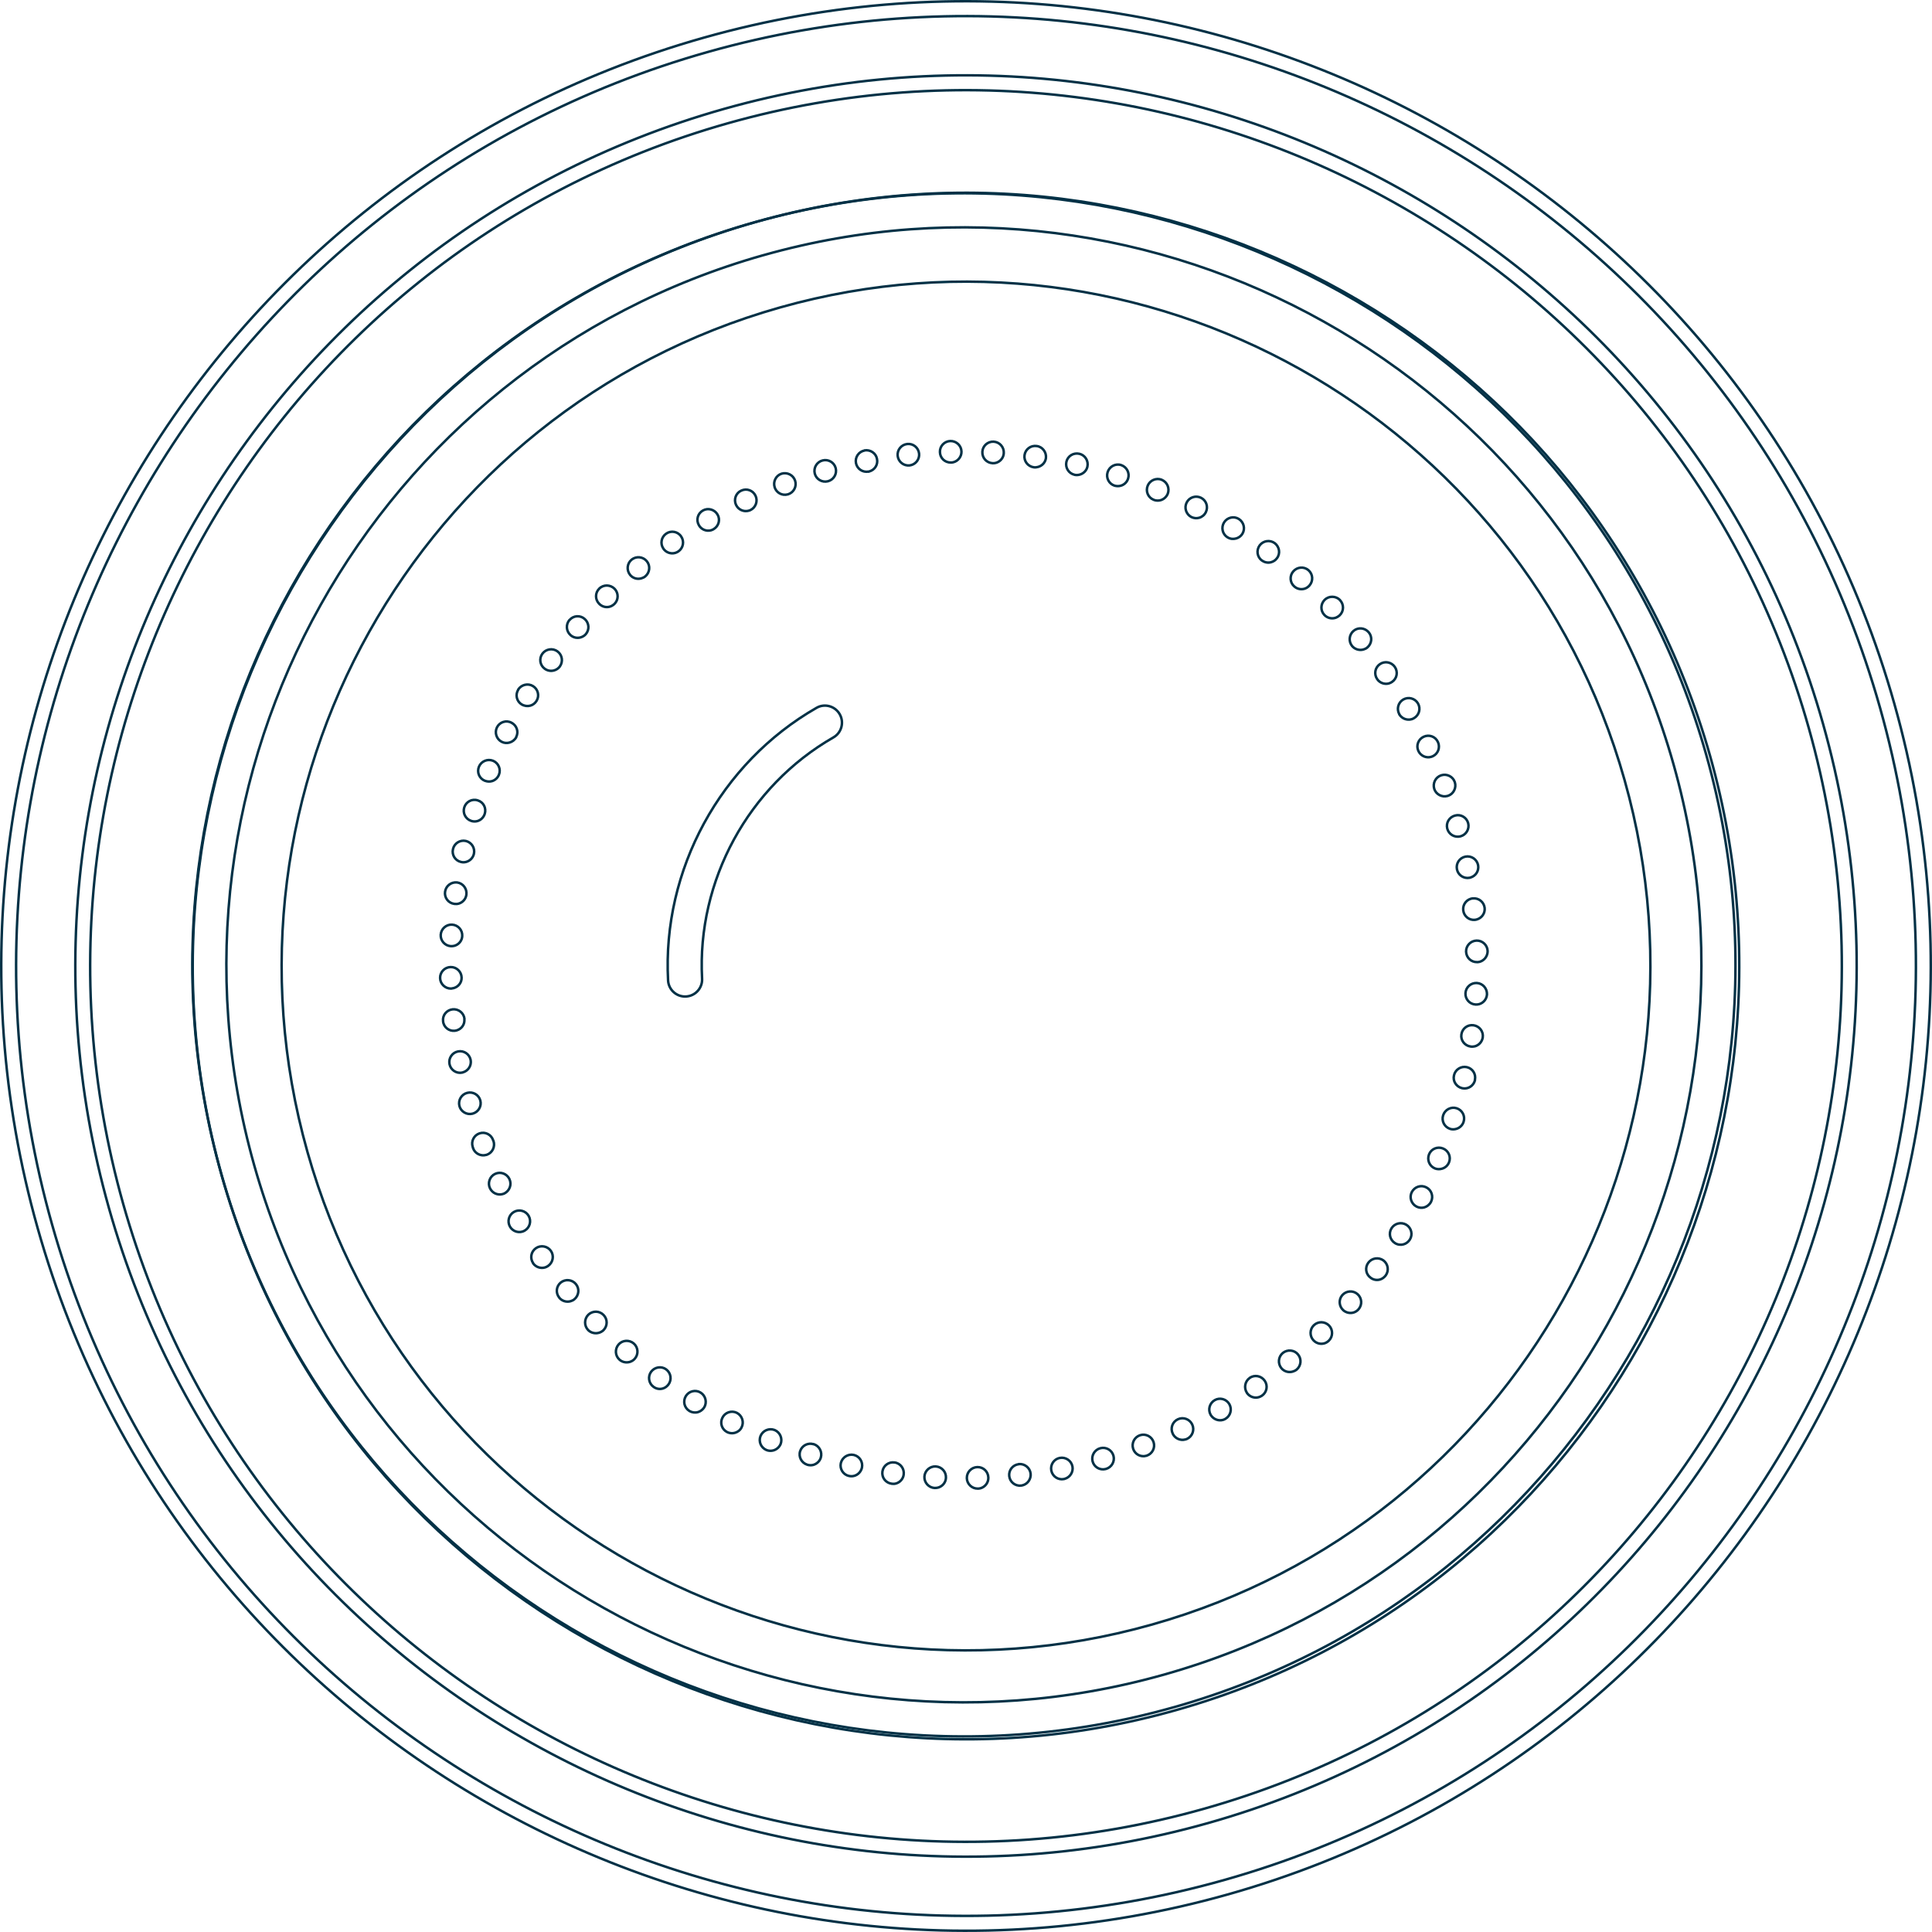 <?xml version="1.0" encoding="UTF-8"?><svg id="Layer_2" xmlns="http://www.w3.org/2000/svg" viewBox="0 0 776.73 776.73"><defs><style>.cls-1{fill:none;stroke:#023146;stroke-linecap:round;stroke-linejoin:round;}</style></defs><g id="Layer_1-2"><path class="cls-1" d="m472.84,687.52c-164.95,46.58-337.04-49.72-383.63-214.67-46.58-164.95,49.72-337.04,214.67-383.62,164.96-46.58,337.05,49.71,383.63,214.66,46.58,164.96-49.72,337.05-214.67,383.63ZM313.6,123.61c-145.99,41.23-231.22,193.53-189.99,339.52,41.23,145.99,193.54,231.22,339.53,190,145.99-41.23,231.22-193.54,189.99-339.53-41.23-145.99-193.54-231.21-339.53-189.99Z"/><path class="cls-1" d="m277.29,400.38c-.48.13-.98.22-1.5.25-3.77.2-7-2.69-7.2-6.47-2.38-44.44,21.03-87.45,59.66-109.57,3.24-1.9,7.46-.75,9.34,2.54,1.88,3.28.75,7.46-2.54,9.34-34.18,19.58-54.9,57.63-52.79,96.96.18,3.26-1.96,6.1-4.97,6.95Z"/><path class="cls-1" d="m444.54,590.59c-2.31.6-4.67-.75-5.28-3.07h0c-.6-2.31.8-4.69,3.12-5.29h0c2.31-.6,4.67.76,5.28,3.07h0c.6,2.31-.77,4.62-3.02,5.26h0l-.1.03Zm11.03-8.13c-.74-2.28.5-4.7,2.77-5.45h0c2.27-.74,4.7.49,5.44,2.77h0c.74,2.28-.5,4.7-2.77,5.45h0l-.14.04h0c-2.26.64-4.57-.58-5.31-2.81Zm-27.84,12.17c-2.35.46-4.61-1.08-5.07-3.43h0c-.46-2.35,1.08-4.61,3.38-5.06h0c2.35-.46,4.66,1.06,5.12,3.42h0c.42,2.21-.94,4.37-3.1,4.98h0l-.33.09Zm43.76-18.24c-1.07-2.18-.14-4.78,2.06-5.8h0c2.15-1.01,4.75-.07,5.77,2.12h0c1.01,2.15.07,4.75-2.08,5.76h0c-.22.11-.45.18-.69.24h0c-1.97.56-4.17-.39-5.07-2.32Zm-60.96,20.87c-2.41.27-4.52-1.46-4.78-3.82h0c-.27-2.41,1.46-4.52,3.82-4.78h0v-.05h-.01c2.37-.22,4.52,1.46,4.79,3.87h0c.19,2.12-1.13,4.07-3.15,4.64h0c-.19.05-.43.12-.67.14Zm76.21-28.42c-1.2-2.1-.47-4.73,1.62-5.93h0c2.05-1.19,4.68-.46,5.87,1.59h0c1.2,2.1.47,4.73-1.57,5.92h0c-.3.19-.67.34-.99.43h0c-1.83.52-3.88-.28-4.93-2Zm-93.61,29.63c-2.36.06-4.38-1.86-4.43-4.22h0c-.06-2.36,1.85-4.37,4.22-4.43h0c2.41-.07,4.36,1.81,4.43,4.22h0c.06,2.01-1.27,3.75-3.15,4.29h0c-.33.09-.67.13-1.07.15Zm108.2-38.46c-1.32-1.96-.87-4.68,1.13-6.05h-.05c1.99-1.36,4.67-.85,6.05,1.15h0c1.36,1.95.86,4.67-1.1,5.99h0c-.43.27-.83.49-1.3.62h0c-1.74.49-3.64-.14-4.74-1.7Zm-125.6,38.21h0c-2.37-.14-4.22-2.21-4.08-4.58h0c.14-2.37,2.2-4.22,4.57-4.08h0c2.37.14,4.21,2.16,4.08,4.57h0c-.07,1.9-1.41,3.44-3.15,3.93h0c-.42.12-.92.16-1.43.15Zm139.41-48.19c-1.49-1.86-1.24-4.57.61-6.1h0c1.86-1.49,4.61-1.25,6.1.61h0c1.54,1.85,1.24,4.56-.56,6.09h0c-.5.39-1.04.64-1.6.8h0c-1.6.45-3.4,0-4.55-1.4Zm-156.67,46.47c-2.42-.33-4.05-2.5-3.71-4.88h0c.34-2.38,2.52-4,4.89-3.66h0c2.36.3,4,2.52,3.66,4.9h0c-.22,1.73-1.5,3.11-3.1,3.56h0c-.56.16-1.17.18-1.75.09Zm169.64-57.59c-1.65-1.71-1.62-4.46.1-6.11h0c1.71-1.65,4.41-1.6,6.11.1h0c1.65,1.72,1.62,4.46-.1,6.11h0c-.52.5-1.17.89-1.82,1.07h0c-1.5.42-3.14.02-4.29-1.18Zm-186.79,54.48h0c-2.33-.51-3.79-2.83-3.28-5.16h0c.56-2.34,2.88-3.8,5.2-3.3h0c2.32.51,3.79,2.83,3.28,5.16h0c-.4,1.63-1.59,2.83-3.09,3.25h0c-.66.19-1.41.2-2.12.04Zm198.78-66.58c-1.83-1.61-1.99-4.35-.46-6.1h0c1.57-1.81,4.29-2.02,6.1-.46h0c1.81,1.57,2.02,4.29.46,6.1h0c-.57.67-1.3,1.13-2.1,1.35h0c-1.36.38-2.88.05-4.01-.9Zm-215.57,62.05h0c-2.28-.73-3.58-3.15-2.85-5.43h0c.72-2.28,3.16-3.53,5.44-2.8h0v-.05h-.01c2.28.72,3.58,3.15,2.87,5.48h0c-.45,1.44-1.63,2.48-2.99,2.87h0c-.75.21-1.62.2-2.45-.06Zm226.51-75.17c-1.96-1.37-2.37-4.1-.94-6.02h0c1.43-1.92,4.1-2.33,6.07-.95h0c1.92,1.43,2.34,4.15.91,6.08h0c-.59.77-1.39,1.35-2.28,1.61h0c-1.27.36-2.65.14-3.75-.71Zm-242.87,69.29h0c-2.24-.94-3.3-3.43-2.41-5.66h0c.94-2.24,3.44-3.25,5.66-2.41h0c2.24.94,3.27,3.49,2.41,5.66h0c-.56,1.27-1.62,2.18-2.88,2.54h0c-.89.25-1.87.23-2.77-.13Zm252.67-83.21c-2.03-1.25-2.67-3.91-1.42-5.93h0c1.25-2.03,3.91-2.68,5.98-1.44h0c2.03,1.25,2.67,3.91,1.42,5.93h0c-.64.99-1.52,1.65-2.55,1.94h0c-1.13.32-2.39.16-3.44-.5Zm-268.5,75.98h0c-2.12-1.07-3.01-3.66-1.89-5.8h0c1.03-2.12,3.66-3.01,5.79-1.94h0c2.14,1.12,2.98,3.72,1.9,5.85h0c-.55,1.12-1.55,1.86-2.68,2.18h0c-1.04.29-2.13.19-3.12-.28Zm277.13-90.68c-2.08-1.08-2.96-3.68-1.89-5.8h0c1.12-2.14,3.7-3.03,5.85-1.9h0c2.12,1.07,2.96,3.67,1.89,5.8h0c-.59,1.13-1.59,1.92-2.71,2.24h0c-.99.28-2.12.19-3.13-.33Zm-292.3,82.19c-2.09-1.29-2.69-3.95-1.44-5.98h0c1.25-2.03,3.91-2.68,5.93-1.42h0c2.03,1.25,2.69,3.95,1.44,5.98h0c-.6.93-1.53,1.6-2.51,1.88h0c-1.12.32-2.38.16-3.42-.45Zm299.72-97.51c-2.24-.94-3.25-3.44-2.36-5.67h0c.89-2.23,3.44-3.25,5.62-2.35h0c2.23.89,3.3,3.42,2.39,5.61h0c-.54,1.32-1.61,2.18-2.83,2.52h0c-.94.27-1.91.24-2.82-.11Zm-314.19,87.77c-1.91-1.39-2.32-4.11-.94-6.02h0c1.43-1.92,4.14-2.39,6.07-.96h0c1.93,1.44,2.34,4.16.91,6.08h0c-.59.78-1.39,1.36-2.28,1.61h0c-1.27.36-2.65.14-3.75-.71Zm320.29-103.68c-2.28-.73-3.53-3.16-2.8-5.44h0c.72-2.28,3.14-3.57,5.43-2.85h0c2.28.73,3.53,3.16,2.8,5.44h0c-.45,1.44-1.58,2.47-2.95,2.86h0c-.8.23-1.65.26-2.48,0Zm-333.9,92.82c-1.81-1.57-1.97-4.31-.41-6.12h0c1.57-1.81,4.31-1.97,6.12-.41h0c1.81,1.57,1.98,4.31.41,6.12h0c-.57.67-1.32,1.08-2.07,1.3h0c-1.36.38-2.9.11-4.05-.89Zm338.7-109.18c-2.34-.56-3.8-2.88-3.23-5.17h0c.51-2.32,2.83-3.79,5.16-3.28h0c2.32.51,3.79,2.83,3.23,5.17h.05c-.35,1.61-1.58,2.82-3.03,3.23h0c-.71.2-1.41.2-2.17.05Zm-351.34,97.24c-1.65-1.72-1.62-4.46.08-6.16h0c1.71-1.65,4.46-1.62,6.11.1h0c1.7,1.7,1.66,4.45-.04,6.14h0c-.57.52-1.18.84-1.84,1.03h0c-1.5.42-3.18.04-4.31-1.11Zm354.78-113.98c-2.38-.34-4.05-2.5-3.7-4.84h0c.33-2.42,2.5-4.05,4.88-3.71h0c2.38.34,4.05,2.51,3.71,4.88h0c-.27,1.75-1.5,3.11-3.15,3.58h0c-.51.14-1.16.18-1.75.09Zm-366.36,100.98c-1.54-1.85-1.29-4.56.56-6.09h0c1.86-1.49,4.57-1.24,6.1.61h0c1.54,1.85,1.24,4.57-.61,6.11h0c-.45.38-.99.63-1.55.79h0c-1.6.45-3.41-.05-4.51-1.41Zm368.38-117.87c-2.42-.13-4.22-2.2-4.08-4.57h0c.14-2.37,2.16-4.21,4.57-4.08h0c2.37.14,4.16,2.17,4.08,4.57h0c-.12,1.91-1.41,3.44-3.15,3.93h0c-.47.13-.92.16-1.43.15Zm-378.93,104.02h.05c-1.37-2.01-.91-4.67,1.08-6.05h0c1.95-1.36,4.67-.86,6.03,1.08h0c1.36,1.95.86,4.67-1.13,6.05h0c-.38.26-.83.49-1.25.61h0c-1.74.49-3.68-.12-4.78-1.69Zm379.54-121.07c-2.41.07-4.36-1.81-4.44-4.22h0c-.06-2.36,1.81-4.36,4.22-4.43h0c2.37-.06,4.37,1.81,4.44,4.22h0c.01,2.02-1.32,3.77-3.15,4.29h0c-.33.09-.72.15-1.07.15Zm-388.82,106.36h0c-1.2-2.1-.47-4.73,1.58-5.92h0c2.09-1.2,4.73-.47,5.92,1.57h0c1.2,2.1.47,4.73-1.58,5.92h0c-.35.2-.66.34-.99.43h0c-1.88.53-3.92-.26-4.93-2Zm388.02-123.36c-2.41.28-4.52-1.46-4.78-3.82h0v-.05h-.01c-.26-2.36,1.46-4.52,3.83-4.74h0c2.36-.26,4.5,1.42,4.78,3.82h0c.24,2.11-1.13,4.07-3.15,4.64h0c-.19.05-.42.12-.67.13Zm-396.08,107.9c-1.01-2.15-.07-4.75,2.07-5.76h0c2.2-1.03,4.75-.07,5.76,2.08h0c1.03,2.2.07,4.74-2.06,5.8h0c-.23.07-.45.18-.64.23h0c-2.02.57-4.21-.38-5.12-2.35Zm393.84-124.81c-2.35.46-4.62-1.08-5.08-3.43h0c-.46-2.35,1.08-4.61,3.43-5.07h0c2.35-.46,4.62,1.08,5.08,3.43h0c.42,2.21-.9,4.36-3.06,4.97h0l-.38.11Zm-400.6,108.77l.06.03c-.03-.09-.09-.13-.12-.22h0l-.11-.38h0c-.74-2.28.5-4.7,2.77-5.45h0c2.27-.74,4.7.49,5.44,2.77h0l.07.23h.05c.79,2.25-.33,4.75-2.58,5.58h0l-.33.09h0c-2.16.61-4.46-.51-5.27-2.67Zm396.92-125.42c-2.32.6-4.69-.8-5.29-3.12h0c-.6-2.31.82-4.64,3.13-5.24h0c2.3-.65,4.68.76,5.28,3.07h0c.59,2.26-.77,4.63-3.02,5.26h0l-.09.03Zm-397.15,111.49c-2.32.6-4.69-.81-5.28-3.07h0c-.6-2.31.8-4.69,3.12-5.29h0c2.31-.6,4.67.76,5.28,3.07h0c.6,2.31-.77,4.63-3.03,5.26h0l-.09.03Zm386.65-130.53c-.74-2.28.49-4.75,2.76-5.5h0c2.27-.74,4.75.49,5.49,2.76h0c.74,2.27-.53,4.76-2.76,5.49h0l-.19.05h0c-2.21.62-4.59-.63-5.31-2.81Zm-390.85,114.02c-2.35.46-4.61-1.08-5.07-3.43h0c-.46-2.35,1.08-4.62,3.43-5.08h0c2.35-.46,4.61,1.08,5.07,3.43h0c.42,2.21-.94,4.37-3.1,4.98h0l-.33.09Zm384.46-129.3h0c-1.01-2.15-.06-4.7,2.09-5.71h0c2.2-1.03,4.73-.12,5.75,2.08h0c1.01,2.14.12,4.73-2.07,5.75h0c-.23.07-.45.18-.69.25h0c-1.97.56-4.17-.4-5.08-2.37Zm-387.38,112.48c-2.36.26-4.52-1.46-4.73-3.83h0c-.32-2.39,1.41-4.51,3.82-4.78h0c2.36-.26,4.52,1.46,4.78,3.82h-.05c.25,2.17-1.08,4.07-3.1,4.64h0c-.23.07-.47.13-.72.15Zm379.67-127.24h.05c-1.2-2.1-.47-4.74,1.57-5.93h0c2.1-1.2,4.73-.47,5.92,1.57h0c1.2,2.09.47,4.73-1.62,5.93h0c-.3.18-.62.33-.95.42h0c-1.88.53-3.93-.26-4.97-2Zm-381.17,110.28c-2.36.06-4.38-1.86-4.43-4.22h0c-.07-2.41,1.86-4.38,4.22-4.43h0c2.36-.06,4.36,1.81,4.43,4.22h0c.06,2.01-1.29,3.7-3.16,4.23h0c-.33.09-.67.14-1.06.2Zm372.32-124.4c-1.38-2-.91-4.66,1.08-6.03h0c1.95-1.36,4.63-.85,5.99,1.1h0c1.37,1.99.91,4.66-1.09,6.03h0c-.38.26-.82.48-1.29.62h0c-1.69.48-3.66-.19-4.69-1.71Zm-372.42,107.35c-2.37-.14-4.22-2.2-4.08-4.57h0c.14-2.37,2.2-4.22,4.57-4.08h0c2.38.14,4.21,2.16,4.08,4.57h0c-.07,1.9-1.41,3.44-3.15,3.93h0c-.43.12-.92.16-1.43.15Zm362.32-120.67c-1.49-1.86-1.24-4.56.61-6.1h0c1.84-1.54,4.56-1.24,6.1.61h0c1.54,1.85,1.24,4.57-.61,6.1h0c-.45.38-.99.64-1.55.79h0c-1.6.45-3.41-.05-4.55-1.4Zm-360.99,103.66c-2.38-.34-4.01-2.52-3.66-4.89h0c.34-2.38,2.52-4,4.88-3.71h0c2.38.34,4.02,2.57,3.68,4.95h0c-.22,1.73-1.51,3.11-3.1,3.56h0c-.56.16-1.17.18-1.79.1Zm349.87-116.13c-1.65-1.71-1.6-4.41.1-6.11h0c1.72-1.65,4.46-1.61,6.16.09h-.05c1.7,1.71,1.66,4.46-.05,6.11h0c-.57.52-1.22.9-1.88,1.09h0c-1.45.41-3.14.02-4.28-1.18Zm-347.12,99.29c-2.32-.51-3.79-2.83-3.23-5.17h0c.51-2.32,2.83-3.79,5.16-3.28h0c2.34.56,3.8,2.88,3.24,5.22h0c-.37,1.57-1.55,2.77-3.05,3.19h0c-.66.19-1.4.24-2.12.04Zm335.01-110.77c-1.8-1.52-1.98-4.31-.4-6.07h0c1.57-1.81,4.3-2.02,6.1-.46h0c1.83,1.62,1.98,4.31.41,6.12h0c-.57.67-1.3,1.13-2.05,1.34h0c-1.36.38-2.91.11-4.06-.93Zm-330.9,94.26c-2.28-.73-3.53-3.16-2.8-5.44h0c.72-2.28,3.14-3.58,5.44-2.8h0c2.27.68,3.52,3.11,2.79,5.39h0c-.45,1.45-1.57,2.52-2.93,2.91h0c-.8.23-1.66.22-2.49-.05Zm317.92-104.68h-.05c-1.92-1.42-2.33-4.1-.91-6.07h0c1.43-1.92,4.15-2.34,6.08-.91h0c1.88,1.44,2.34,4.16.89,6.03h0c-.58.82-1.39,1.35-2.33,1.62h0c-1.22.35-2.6.13-3.69-.68Zm-312.45,88.54c-2.23-.89-3.3-3.42-2.36-5.67h0c.9-2.18,3.44-3.25,5.67-2.36h0c2.18.9,3.25,3.44,2.35,5.62h0c-.54,1.32-1.6,2.22-2.82,2.57h0c-.94.26-1.92.19-2.83-.17Zm298.62-97.86h-.05c-2.04-1.29-2.64-3.95-1.39-5.98h0c1.25-2.03,3.91-2.67,5.93-1.42h0c2.04,1.3,2.69,3.96,1.44,5.98h0c-.59.97-1.52,1.59-2.51,1.87h0c-1.13.32-2.37.22-3.42-.45Zm-291.83,82.21c-2.12-1.07-2.98-3.72-1.9-5.85h0c1.07-2.12,3.72-2.98,5.81-1.84h0c2.13,1.07,3.01,3.66,1.89,5.8h.05c-.59,1.12-1.6,1.86-2.72,2.18h0c-.99.28-2.11.24-3.12-.29Zm277.27-90.36h0c-2.14-1.12-2.98-3.72-1.9-5.85h0c1.07-2.13,3.67-2.96,5.8-1.89h0c2.12,1.07,2.96,3.67,1.89,5.8h0c-.55,1.11-1.54,1.91-2.67,2.22h0c-1.03.29-2.12.19-3.12-.29Zm-269.25,75.33c-2.03-1.25-2.67-3.91-1.37-5.95h-.05c1.25-2.01,3.96-2.68,5.98-1.42h0c2.03,1.25,2.67,3.91,1.42,5.93h0c-.59.98-1.52,1.65-2.5,1.92h0c-1.13.32-2.38.16-3.48-.49Zm254.05-82.29h0c-2.23-.89-3.3-3.43-2.36-5.67h0c.9-2.18,3.44-3.25,5.67-2.36h-.05c2.23.91,3.3,3.44,2.41,5.67h0c-.55,1.27-1.61,2.18-2.83,2.53h0c-.89.25-1.91.23-2.84-.16Zm-244.77,67.95c-1.97-1.42-2.38-4.14-.95-6.07h0c1.43-1.92,4.16-2.34,6.08-.91h0c1.93,1.44,2.33,4.11.91,6.08h0c-.59.78-1.4,1.31-2.3,1.56h0c-1.27.36-2.65.14-3.74-.67Zm229.09-73.61c-2.28-.72-3.53-3.16-2.8-5.44h0c.72-2.28,3.14-3.58,5.43-2.85h0c2.24.74,3.53,3.16,2.8,5.44h0c-.45,1.44-1.58,2.48-2.94,2.86h0c-.8.23-1.66.21-2.48-.01Zm-218.71,60.09c-1.81-1.57-1.98-4.31-.46-6.1h.05c1.57-1.83,4.31-1.99,6.07-.41h0c1.81,1.57,2.02,4.29.46,6.11h0c-.57.67-1.32,1.08-2.12,1.31h0c-1.36.38-2.86.1-4-.9Zm202.62-64.47h0c-2.38-.55-3.79-2.83-3.29-5.2h0c.51-2.32,2.83-3.79,5.22-3.24h0c2.28.52,3.74,2.84,3.23,5.17h0c-.35,1.62-1.6,2.78-3.05,3.19h0c-.66.19-1.4.25-2.1.09Zm-191.13,51.85c-1.7-1.7-1.66-4.45.05-6.1h0c1.7-1.7,4.46-1.62,6.16.09h0c1.65,1.71,1.62,4.46-.1,6.11h0c-.57.51-1.17.88-1.88,1.08h0c-1.45.41-3.09.01-4.23-1.18Zm174.72-54.87h0c-2.38-.34-4.05-2.51-3.71-4.88h0c.34-2.38,2.52-4.01,4.89-3.66h0c2.36.29,4,2.52,3.71,4.88h0c-.27,1.75-1.52,3.06-3.12,3.51h0c-.56.16-1.2.24-1.78.15Zm-162.29,43.25c-1.49-1.86-1.24-4.57.61-6.11h0c1.86-1.49,4.57-1.24,6.1.61h0c1.54,1.85,1.24,4.57-.61,6.11h0c-.45.38-1.03.64-1.6.8h0c-1.6.45-3.35-.01-4.51-1.41Zm145.71-44.9c-2.42-.13-4.21-2.16-4.08-4.57h0c.1-2.36,2.16-4.21,4.53-4.07h0c2.42.13,4.22,2.21,4.08,4.58h0c-.07,1.89-1.41,3.44-3.15,3.93h0c-.42.12-.92.16-1.38.14Zm-132.31,34.37c-1.38-2-.87-4.68,1.13-6.05h0c1.95-1.36,4.68-.86,6,1.15h0c1.36,1.95.85,4.63-1.1,5.99h0c-.38.26-.83.49-1.3.62h0c-1.74.49-3.64-.14-4.74-1.7Zm115.61-34.63c-2.41.07-4.41-1.79-4.44-4.22h0c-.1-2.35,1.81-4.36,4.18-4.42h0c2.41-.07,4.42,1.84,4.48,4.21h0c.06,2.01-1.32,3.77-3.15,4.28h0c-.38.11-.72.15-1.07.15Zm-101.35,25.18c-1.19-2.05-.51-4.67,1.58-5.87h0c2.05-1.19,4.73-.47,5.93,1.62h0c1.19,2.05.46,4.69-1.63,5.88h0c-.3.18-.62.32-.95.42h0c-1.88.53-3.93-.26-4.94-2.05Zm84.7-24.02h0c-2.36.26-4.52-1.46-4.78-3.82h0c-.27-2.41,1.46-4.52,3.82-4.78h.05c2.36-.27,4.47,1.46,4.74,3.82h0c.24,2.11-1.13,4.07-3.1,4.63h0c-.23.07-.47.13-.72.15Zm-69.77,15.85c-1.01-2.14-.07-4.74,2.09-5.71h0c2.2-1.03,4.73-.12,5.76,2.07h0c1.01,2.15.07,4.75-2.08,5.76h0c-.22.11-.45.18-.64.23h0c-2.02.57-4.22-.38-5.12-2.35Zm53.26-13.32l.03-.06h0c-2.35.46-4.62-1.08-5.06-3.39h0c-.46-2.35,1.08-4.61,3.39-5.06v-.05c2.35-.42,4.66,1.11,5.06,3.43h0c.48,2.25-.89,4.4-3.05,5.01h0l-.37.1Zm-37.71,6.29c-.75-2.27.48-4.75,2.75-5.49h0c2.29-.7,4.72.54,5.46,2.82h0c.73,2.23-.5,4.7-2.77,5.44h0l-.19.05h0c-2.21.62-4.53-.6-5.26-2.82Zm21.4-2.45c-2.31.6-4.67-.76-5.28-3.07h0c-.6-2.32.8-4.69,3.12-5.29h0c2.32-.6,4.67.76,5.28,3.07h0c.6,2.31-.77,4.63-3.02,5.26h0l-.1.03Z"/><path class="cls-1" d="m471.81,686.39c-164.59,46.48-336.3-49.61-382.78-214.2-46.48-164.59,49.61-336.3,214.19-382.78,164.59-46.48,336.31,49.61,382.79,214.2,46.48,164.59-49.61,336.31-214.2,382.79ZM306.94,102.58c-157.32,44.43-249.17,208.57-204.74,365.89,44.43,157.32,208.56,249.17,365.89,204.75,157.32-44.43,249.17-208.57,204.74-365.89-44.43-157.32-208.57-249.17-365.89-204.74Z"/><path class="cls-1" d="m493.76,761.59c-205.79,58.12-420.51-62.03-478.62-267.83C-42.98,287.97,77.17,73.25,282.97,15.14c205.8-58.12,420.51,62.03,478.63,267.83,58.12,205.79-62.03,420.51-267.83,478.62ZM284.59,20.89C81.96,78.11-36.33,289.51,20.89,492.14c57.22,202.63,268.62,320.92,471.25,263.7,202.63-57.22,320.93-268.63,263.71-471.25C698.62,81.96,487.22-36.33,284.59,20.89Z"/><path class="cls-1" d="m485.67,732.94c-190,53.65-388.23-57.27-441.88-247.27C-9.87,295.68,101.06,97.45,291.06,43.79c190-53.65,388.23,57.27,441.88,247.27,53.65,190-57.27,388.23-247.27,441.88ZM292.68,49.54C105.85,102.3-3.22,297.22,49.54,484.05c52.76,186.83,247.68,295.9,434.51,243.14,186.83-52.76,295.9-247.68,243.14-434.51C674.43,105.85,479.51-3.22,292.68,49.54Z"/></g></svg>